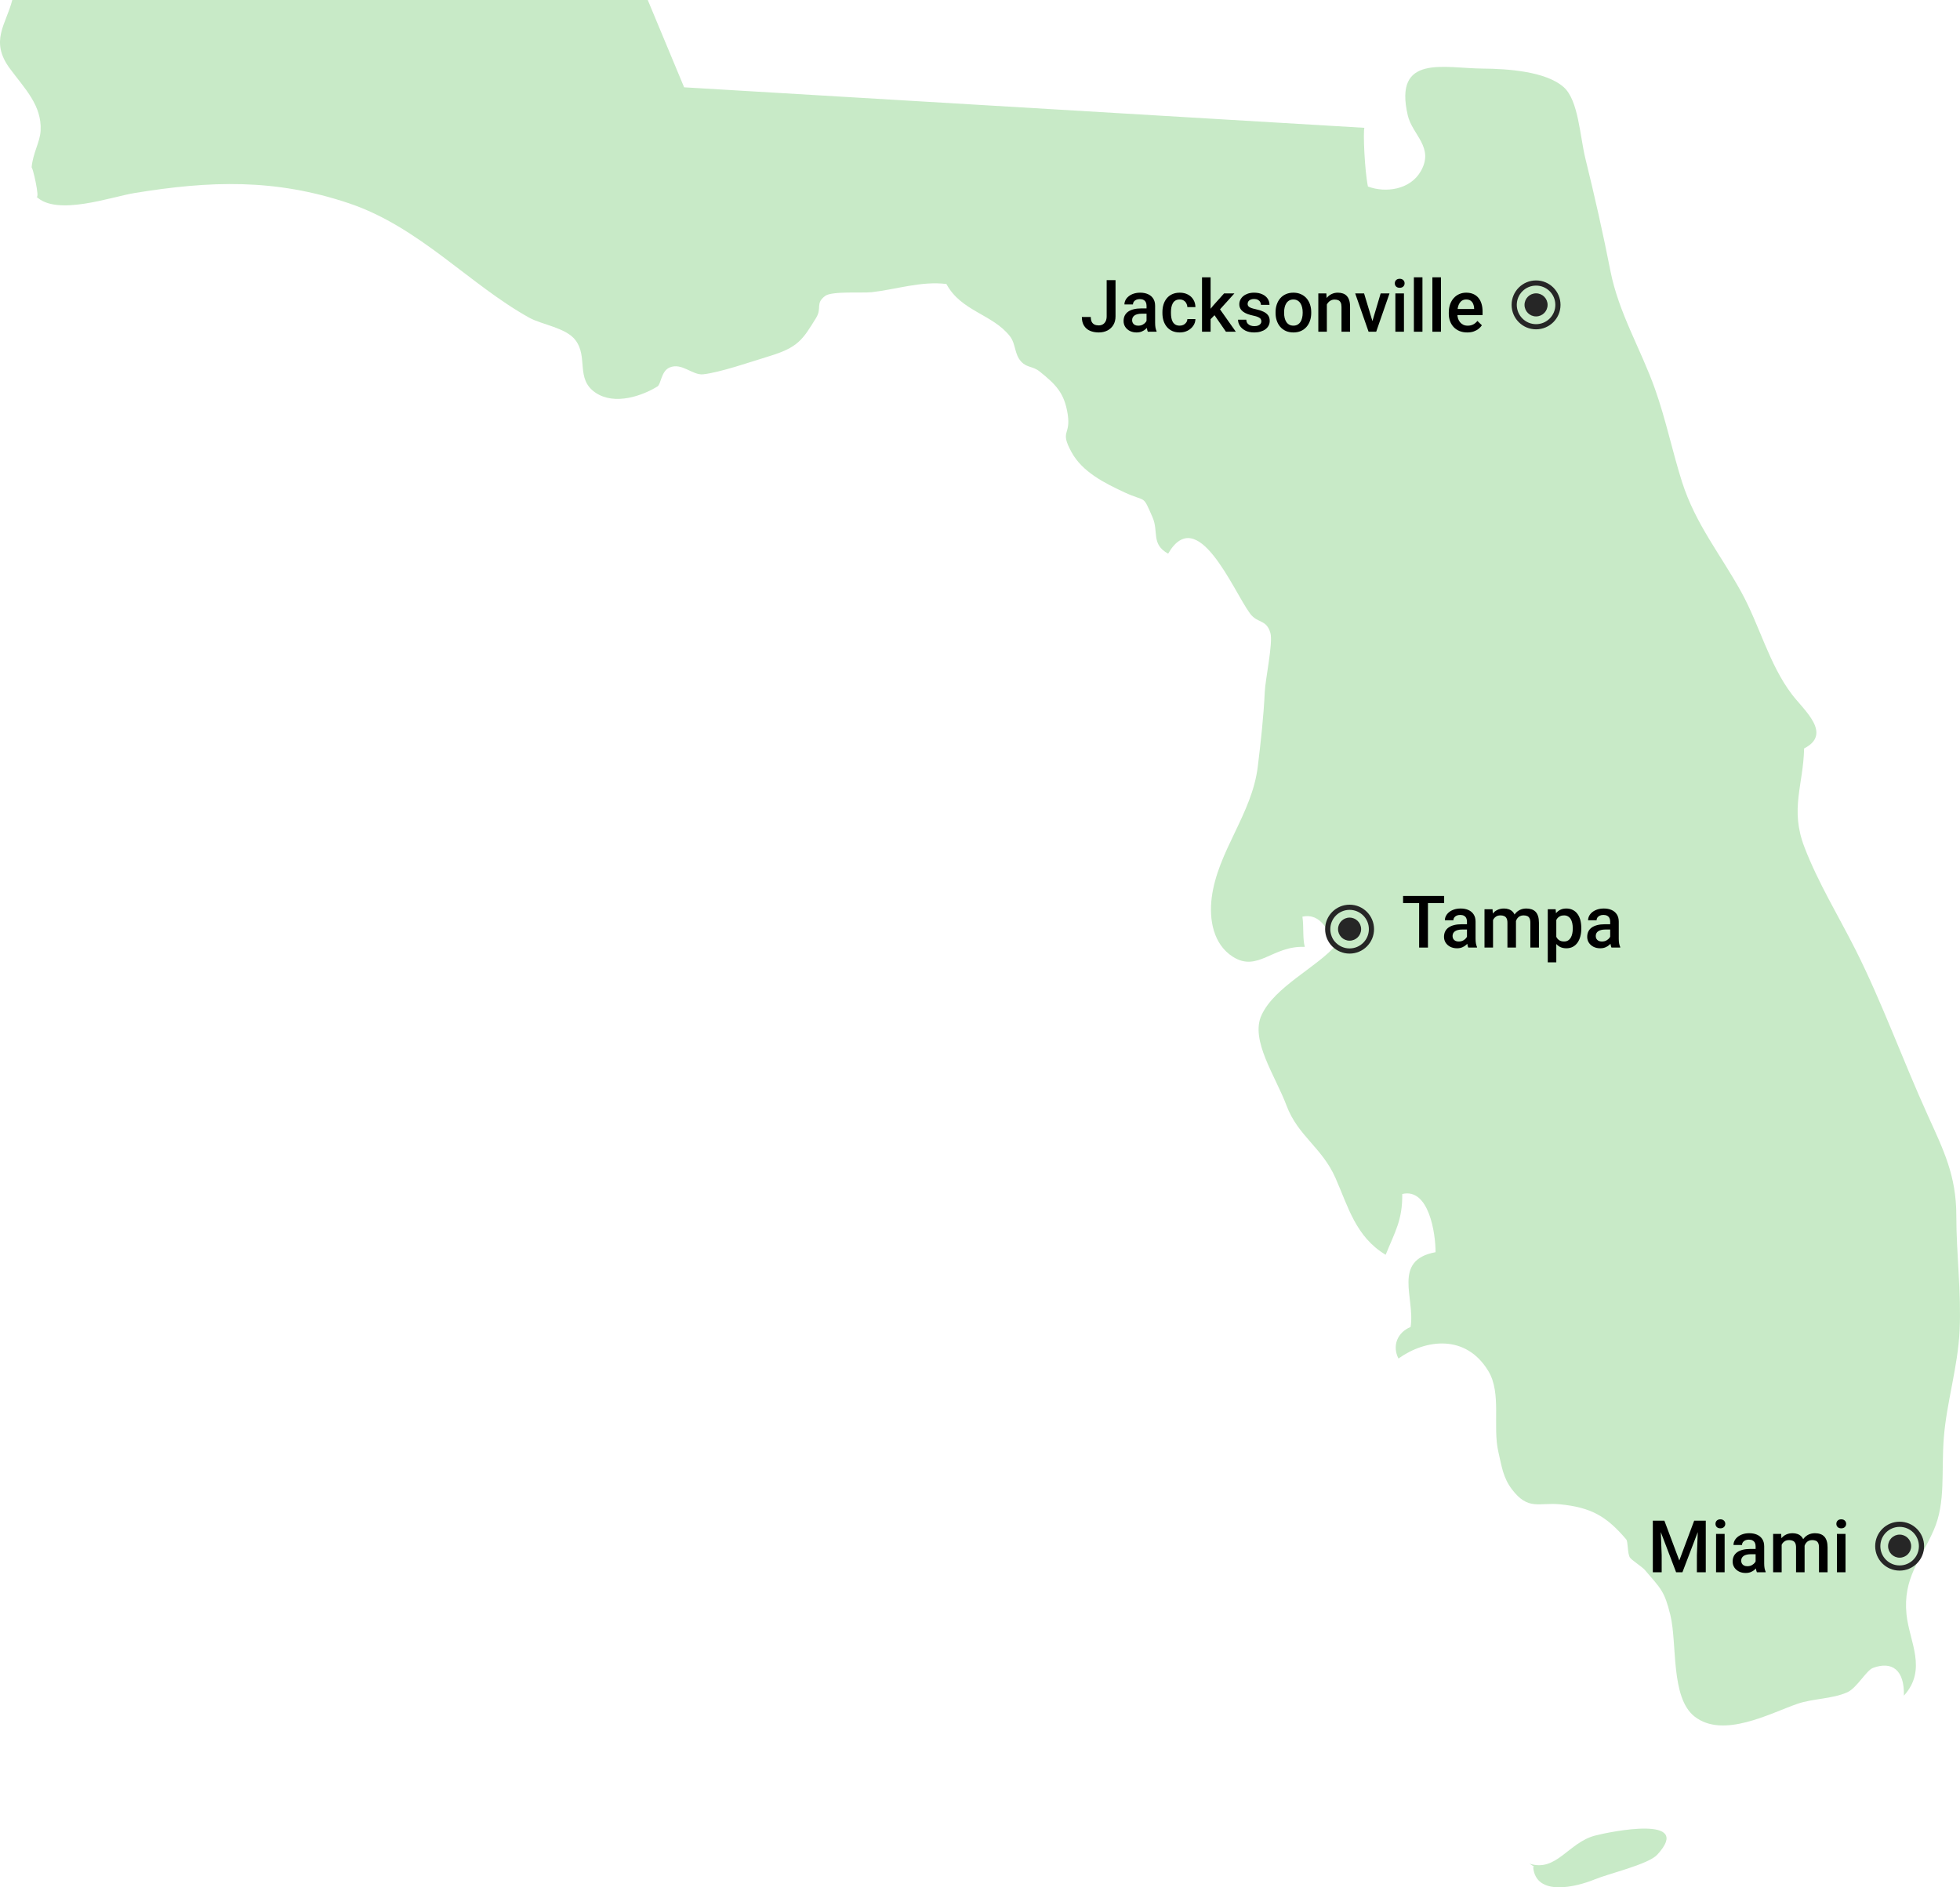 <svg width="270" height="260" viewBox="0 0 270 260" fill="none" xmlns="http://www.w3.org/2000/svg">
<g clip-path="url(#clip0_1261_1495)">
<path d="M210.694 256.735C214.396 257.946 216.043 253.836 219.729 252.873C221.926 252.301 233.362 250.005 228.289 255.512C227.071 256.833 221.615 258.109 219.716 258.893C217.164 259.951 211.568 261.336 211.202 257.223C211.862 256.882 211.821 257.6 211.982 257.593M89.234 0.006L94.241 12.027L187.949 17.608C187.761 18.236 187.985 23.497 188.441 25.696C190.889 26.608 194.241 26.138 195.704 23.616C197.628 20.298 194.556 18.595 193.927 15.888C191.947 7.387 198.952 9.41 204.258 9.449C207.591 9.474 212.941 9.807 215.418 12.015C217.45 13.832 217.627 18.73 218.409 21.9C219.671 27.02 220.834 32.177 221.843 37.321C222.982 43.119 226.018 48.051 227.98 53.575C229.485 57.809 230.401 62.285 231.715 66.409C233.569 72.21 237.013 76.373 239.872 81.562C242.377 86.109 243.699 91.515 246.841 95.654C248.527 97.871 252.457 101.093 248.527 103.108C248.407 108.194 246.557 111.449 248.56 116.678C250.442 121.602 253.285 126.22 255.667 130.952C259.312 138.218 262.111 146.044 265.544 153.61C267.76 158.501 269.49 161.957 269.493 167.463C269.493 172.796 270.198 177.994 269.943 183.331C269.709 188.289 268.158 193.195 267.776 198.009C267.394 202.758 268.065 206.955 266.385 210.785C264.576 214.913 262.134 217.401 262.628 222.386C262.995 226.112 265.557 229.988 262.27 233.597C262.371 230.043 260.62 228.797 258.001 229.78C257.1 230.118 255.795 232.523 254.502 233.118C252.458 234.054 249.719 233.99 247.635 234.709C243.868 236.005 237.375 239.571 233.429 236.467C230.11 233.854 231.062 226.437 230.1 222.492C229.293 219.185 228.814 218.886 226.573 216.265C226.219 215.854 224.715 214.888 224.522 214.557C224.159 213.938 224.301 212.402 224.01 212.056C221.325 208.907 219.216 207.662 214.9 207.235C211.989 206.952 210.544 208.127 208.303 205.207C207.05 203.582 206.862 201.963 206.416 200.055C205.578 196.492 206.883 191.948 205.029 188.882C201.938 183.763 196.398 184.472 192.644 187.154C191.752 185.399 192.503 183.545 194.314 182.809C194.98 178.87 191.734 173.615 197.756 172.503C197.764 169.933 196.837 163.602 193.167 164.491C193.209 168.053 192.183 169.663 190.881 172.861C186.755 170.375 185.733 166.27 183.967 162.277C182.107 158.06 178.797 156.496 177.231 152.315C175.697 148.223 172.196 143.301 173.778 139.857C175.598 135.896 181.406 133.296 184.162 130.081C182.863 128.362 182.05 125.739 179.411 126.282C179.625 127.593 179.416 129.166 179.74 130.447C175.307 130.237 173.268 133.98 169.841 131.81C167.129 130.093 166.541 126.665 166.92 123.662C167.742 117.258 172.459 112.164 173.263 105.631C173.678 102.243 174.076 98.66 174.228 95.313C174.302 93.589 175.392 88.545 175.002 87.193C174.438 85.259 173.228 85.938 172.173 84.485C169.837 81.278 164.962 69.298 160.916 76.273C158.541 74.963 159.639 73.268 158.768 71.261C157.36 68.031 157.962 69.249 154.905 67.829C152.125 66.534 149.089 65.015 147.599 62.272C145.959 59.269 147.525 60.042 147.086 57.096C146.636 54.117 145.41 52.946 143.236 51.192C142.263 50.404 141.488 50.7 140.663 49.803C139.725 48.784 139.94 47.372 139.126 46.327C136.736 43.266 132.414 42.908 130.373 39.125C126.944 38.691 123.425 39.877 120.074 40.255C118.826 40.396 114.593 40.072 113.667 40.77C112.283 41.811 113.269 42.416 112.421 43.795C110.561 46.815 109.942 47.858 105.984 49.064C103.603 49.79 99.189 51.318 96.866 51.565C95.383 51.724 93.921 49.901 92.231 50.633C91.06 51.142 91.073 52.926 90.565 53.24C88.513 54.511 84.687 55.889 82.039 54.099C79.255 52.218 81.058 49.216 79.269 46.855C77.978 45.152 74.62 44.717 72.94 43.786C64.642 39.187 57.8 31.28 48.082 28.009C37.857 24.564 28.888 24.906 18.55 26.588C15.301 27.118 7.788 29.835 4.99 27.063C5.599 27.669 4.401 22.55 4.352 23.117C4.518 21.063 5.512 19.614 5.595 17.997C5.773 14.513 3.426 12.239 1.359 9.441C-1.457 5.632 0.843 3.362 1.691 0H89.234V0.006Z" fill="#C8EAC7"/>
<path d="M254.228 211.315V216.599H253.046V211.315H254.228ZM252.968 209.929C252.968 209.75 253.026 209.602 253.144 209.484C253.264 209.364 253.43 209.304 253.642 209.304C253.85 209.304 254.014 209.364 254.135 209.484C254.255 209.602 254.315 209.75 254.315 209.929C254.315 210.104 254.255 210.251 254.135 210.368C254.014 210.485 253.85 210.544 253.642 210.544C253.43 210.544 253.264 210.485 253.144 210.368C253.026 210.251 252.968 210.104 252.968 209.929Z" fill="black"/>
<path d="M245.434 212.39V216.599H244.257V211.315H245.365L245.434 212.39ZM245.243 213.762L244.843 213.757C244.843 213.392 244.888 213.055 244.979 212.746C245.071 212.437 245.204 212.168 245.38 211.94C245.556 211.709 245.774 211.532 246.034 211.408C246.298 211.281 246.602 211.218 246.947 211.218C247.188 211.218 247.408 211.254 247.606 211.325C247.808 211.394 247.982 211.503 248.129 211.652C248.279 211.802 248.393 211.994 248.471 212.229C248.552 212.463 248.593 212.746 248.593 213.078V216.599H247.416V213.181C247.416 212.924 247.377 212.722 247.299 212.575C247.224 212.429 247.115 212.325 246.972 212.263C246.832 212.198 246.664 212.165 246.469 212.165C246.247 212.165 246.059 212.207 245.902 212.292C245.749 212.377 245.624 212.492 245.526 212.639C245.429 212.785 245.357 212.954 245.312 213.146C245.266 213.339 245.243 213.544 245.243 213.762ZM248.52 213.449L247.968 213.571C247.968 213.252 248.012 212.951 248.1 212.668C248.191 212.382 248.323 212.131 248.495 211.916C248.671 211.698 248.887 211.527 249.145 211.403C249.402 211.28 249.696 211.218 250.028 211.218C250.299 211.218 250.539 211.255 250.751 211.33C250.966 211.402 251.148 211.516 251.298 211.672C251.448 211.828 251.562 212.032 251.64 212.282C251.718 212.53 251.757 212.829 251.757 213.181V216.599H250.575V213.176C250.575 212.909 250.536 212.702 250.458 212.556C250.383 212.409 250.276 212.308 250.136 212.253C249.996 212.194 249.828 212.165 249.633 212.165C249.451 212.165 249.289 212.199 249.149 212.268C249.013 212.333 248.897 212.425 248.803 212.546C248.708 212.663 248.637 212.798 248.588 212.951C248.542 213.104 248.52 213.27 248.52 213.449Z" fill="black"/>
<path d="M241.845 215.539V213.02C241.845 212.831 241.811 212.668 241.742 212.531C241.674 212.395 241.57 212.289 241.43 212.214C241.293 212.139 241.12 212.102 240.912 212.102C240.72 212.102 240.554 212.134 240.414 212.199C240.274 212.264 240.165 212.352 240.087 212.463C240.009 212.574 239.97 212.699 239.97 212.839H238.798C238.798 212.631 238.848 212.429 238.949 212.233C239.05 212.038 239.197 211.864 239.389 211.711C239.581 211.558 239.81 211.438 240.077 211.35C240.344 211.262 240.644 211.218 240.976 211.218C241.373 211.218 241.724 211.285 242.03 211.418C242.34 211.551 242.582 211.753 242.758 212.023C242.937 212.29 243.026 212.626 243.026 213.029V215.378C243.026 215.619 243.043 215.835 243.075 216.027C243.111 216.216 243.161 216.381 243.227 216.521V216.599H242.021C241.965 216.472 241.921 216.311 241.889 216.115C241.859 215.917 241.845 215.725 241.845 215.539ZM242.016 213.386L242.025 214.113H241.181C240.963 214.113 240.771 214.134 240.604 214.177C240.438 214.216 240.3 214.274 240.189 214.353C240.079 214.431 239.996 214.525 239.94 214.636C239.885 214.746 239.857 214.872 239.857 215.012C239.857 215.152 239.89 215.28 239.955 215.397C240.02 215.511 240.115 215.601 240.238 215.666C240.365 215.731 240.518 215.764 240.697 215.764C240.938 215.764 241.148 215.715 241.327 215.617C241.509 215.516 241.653 215.394 241.757 215.251C241.861 215.104 241.916 214.966 241.923 214.836L242.304 215.358C242.265 215.492 242.198 215.635 242.104 215.788C242.009 215.941 241.885 216.088 241.732 216.228C241.583 216.364 241.402 216.477 241.19 216.564C240.982 216.652 240.741 216.696 240.468 216.696C240.123 216.696 239.815 216.628 239.545 216.491C239.275 216.351 239.063 216.164 238.91 215.93C238.757 215.692 238.681 215.424 238.681 215.124C238.681 214.844 238.733 214.597 238.837 214.382C238.944 214.164 239.101 213.981 239.306 213.835C239.514 213.688 239.768 213.578 240.067 213.503C240.367 213.425 240.709 213.386 241.093 213.386H242.016Z" fill="black"/>
<path d="M237.577 211.315V216.599H236.396V211.315H237.577ZM236.317 209.929C236.317 209.75 236.376 209.602 236.493 209.484C236.614 209.364 236.78 209.304 236.991 209.304C237.2 209.304 237.364 209.364 237.484 209.484C237.605 209.602 237.665 209.75 237.665 209.929C237.665 210.104 237.605 210.251 237.484 210.368C237.364 210.485 237.2 210.544 236.991 210.544C236.78 210.544 236.614 210.485 236.493 210.368C236.376 210.251 236.317 210.104 236.317 209.929Z" fill="black"/>
<path d="M228.183 209.489H229.276L231.332 214.973L233.383 209.489H234.477L231.762 216.599H230.893L228.183 209.489ZM227.685 209.489H228.725L228.905 214.235V216.599H227.685V209.489ZM233.935 209.489H234.979V216.599H233.754V214.235L233.935 209.489Z" fill="black"/>
<path d="M263.273 213C263.273 213.878 262.562 214.589 261.684 214.589C260.806 214.589 260.094 213.878 260.094 213C260.094 212.122 260.806 211.411 261.684 211.411C262.562 211.411 263.273 212.122 263.273 213Z" fill="#262626"/>
<path fill-rule="evenodd" clip-rule="evenodd" d="M261.684 215.657C263.151 215.657 264.34 214.467 264.34 213C264.34 211.533 263.151 210.344 261.684 210.344C260.217 210.344 259.028 211.533 259.028 213C259.028 214.467 260.217 215.657 261.684 215.657ZM261.684 216.369C263.544 216.369 265.052 214.861 265.052 213C265.052 211.14 263.544 209.632 261.684 209.632C259.824 209.632 258.315 211.14 258.315 213C258.315 214.861 259.824 216.369 261.684 216.369Z" fill="#262626"/>
<path d="M202.117 45.799C201.727 45.799 201.374 45.735 201.058 45.608C200.745 45.478 200.478 45.297 200.257 45.066C200.039 44.835 199.871 44.563 199.754 44.251C199.637 43.938 199.578 43.602 199.578 43.24V43.045C199.578 42.632 199.639 42.257 199.759 41.922C199.879 41.587 200.047 41.3 200.262 41.062C200.477 40.822 200.731 40.638 201.024 40.511C201.317 40.384 201.634 40.32 201.976 40.32C202.353 40.32 202.684 40.384 202.967 40.511C203.25 40.638 203.485 40.817 203.67 41.048C203.859 41.276 203.999 41.547 204.09 41.863C204.184 42.179 204.232 42.527 204.232 42.908V43.411H200.15V42.566H203.07V42.474C203.063 42.262 203.021 42.063 202.943 41.878C202.868 41.692 202.752 41.543 202.596 41.429C202.44 41.315 202.231 41.258 201.971 41.258C201.776 41.258 201.601 41.3 201.448 41.385C201.299 41.466 201.173 41.585 201.073 41.741C200.972 41.898 200.893 42.086 200.838 42.308C200.786 42.526 200.76 42.772 200.76 43.045V43.24C200.76 43.471 200.791 43.686 200.853 43.885C200.918 44.08 201.012 44.251 201.136 44.398C201.26 44.544 201.409 44.66 201.585 44.744C201.761 44.825 201.961 44.866 202.186 44.866C202.469 44.866 202.721 44.809 202.943 44.695C203.164 44.581 203.356 44.42 203.519 44.212L204.139 44.812C204.025 44.978 203.877 45.138 203.695 45.291C203.512 45.441 203.289 45.563 203.026 45.657C202.765 45.752 202.462 45.799 202.117 45.799Z" fill="black"/>
<path d="M198.499 38.201V45.701H197.318V38.201H198.499Z" fill="black"/>
<path d="M195.95 38.201V45.701H194.769V38.201H195.95Z" fill="black"/>
<path d="M193.402 40.418V45.701H192.22V40.418H193.402ZM192.142 39.031C192.142 38.852 192.2 38.704 192.318 38.587C192.438 38.467 192.604 38.406 192.816 38.406C193.024 38.406 193.188 38.467 193.309 38.587C193.429 38.704 193.49 38.852 193.49 39.031C193.49 39.207 193.429 39.353 193.309 39.471C193.188 39.588 193.024 39.647 192.816 39.647C192.604 39.647 192.438 39.588 192.318 39.471C192.2 39.353 192.142 39.207 192.142 39.031Z" fill="black"/>
<path d="M188.9 44.769L190.194 40.418H191.414L189.578 45.701H188.817L188.9 44.769ZM187.908 40.418L189.227 44.788L189.29 45.701H188.529L186.683 40.418H187.908Z" fill="black"/>
<path d="M182.781 41.546V45.701H181.605V40.418H182.713L182.781 41.546ZM182.572 42.864L182.191 42.859C182.194 42.485 182.246 42.142 182.347 41.829C182.451 41.517 182.594 41.248 182.777 41.023C182.962 40.799 183.184 40.626 183.441 40.506C183.698 40.382 183.984 40.32 184.3 40.32C184.554 40.32 184.783 40.356 184.989 40.428C185.197 40.496 185.374 40.608 185.521 40.765C185.67 40.921 185.784 41.124 185.863 41.375C185.941 41.622 185.98 41.927 185.98 42.288V45.701H184.798V42.283C184.798 42.029 184.761 41.829 184.686 41.683C184.614 41.533 184.508 41.427 184.368 41.365C184.232 41.3 184.061 41.268 183.856 41.268C183.654 41.268 183.473 41.31 183.314 41.395C183.154 41.479 183.019 41.595 182.908 41.741C182.801 41.888 182.718 42.057 182.659 42.249C182.601 42.441 182.572 42.646 182.572 42.864Z" fill="black"/>
<path d="M175.716 43.118V43.006C175.716 42.625 175.771 42.272 175.882 41.946C175.993 41.617 176.152 41.333 176.361 41.092C176.572 40.848 176.829 40.659 177.132 40.525C177.438 40.389 177.783 40.32 178.167 40.32C178.555 40.32 178.9 40.389 179.202 40.525C179.508 40.659 179.767 40.848 179.979 41.092C180.19 41.333 180.351 41.617 180.462 41.946C180.573 42.272 180.628 42.625 180.628 43.006V43.118C180.628 43.499 180.573 43.852 180.462 44.178C180.351 44.503 180.19 44.788 179.979 45.032C179.767 45.273 179.51 45.462 179.207 45.599C178.905 45.732 178.561 45.799 178.177 45.799C177.79 45.799 177.443 45.732 177.137 45.599C176.834 45.462 176.577 45.273 176.365 45.032C176.154 44.788 175.993 44.503 175.882 44.178C175.771 43.852 175.716 43.499 175.716 43.118ZM176.893 43.006V43.118C176.893 43.356 176.917 43.58 176.966 43.792C177.015 44.004 177.091 44.189 177.196 44.349C177.3 44.508 177.433 44.633 177.596 44.725C177.759 44.816 177.952 44.861 178.177 44.861C178.395 44.861 178.584 44.816 178.743 44.725C178.906 44.633 179.04 44.508 179.144 44.349C179.248 44.189 179.324 44.004 179.373 43.792C179.425 43.58 179.451 43.356 179.451 43.118V43.006C179.451 42.772 179.425 42.55 179.373 42.342C179.324 42.13 179.246 41.943 179.139 41.78C179.035 41.617 178.901 41.491 178.739 41.399C178.579 41.305 178.389 41.258 178.167 41.258C177.946 41.258 177.754 41.305 177.591 41.399C177.432 41.491 177.3 41.617 177.196 41.78C177.091 41.943 177.015 42.13 176.966 42.342C176.917 42.55 176.893 42.772 176.893 43.006Z" fill="black"/>
<path d="M173.758 44.27C173.758 44.153 173.729 44.047 173.67 43.953C173.612 43.855 173.499 43.768 173.333 43.69C173.17 43.611 172.93 43.54 172.611 43.475C172.331 43.413 172.073 43.34 171.839 43.255C171.608 43.167 171.409 43.061 171.243 42.938C171.077 42.814 170.949 42.667 170.858 42.498C170.767 42.329 170.721 42.133 170.721 41.912C170.721 41.697 170.768 41.494 170.863 41.302C170.957 41.11 171.092 40.94 171.268 40.794C171.444 40.648 171.657 40.532 171.907 40.447C172.161 40.363 172.445 40.32 172.757 40.32C173.2 40.32 173.579 40.395 173.895 40.545C174.214 40.691 174.458 40.892 174.627 41.145C174.796 41.396 174.881 41.679 174.881 41.995H173.704C173.704 41.855 173.669 41.725 173.597 41.605C173.529 41.481 173.424 41.382 173.284 41.307C173.144 41.228 172.969 41.19 172.757 41.19C172.555 41.19 172.388 41.222 172.254 41.287C172.124 41.349 172.026 41.43 171.961 41.531C171.899 41.632 171.868 41.743 171.868 41.863C171.868 41.951 171.885 42.031 171.917 42.102C171.953 42.171 172.012 42.234 172.093 42.293C172.174 42.348 172.285 42.4 172.425 42.449C172.568 42.498 172.747 42.545 172.962 42.591C173.366 42.675 173.712 42.785 174.002 42.918C174.295 43.048 174.52 43.217 174.676 43.426C174.832 43.631 174.91 43.891 174.91 44.207C174.91 44.441 174.86 44.656 174.759 44.852C174.661 45.044 174.518 45.211 174.329 45.355C174.141 45.495 173.914 45.603 173.651 45.682C173.39 45.76 173.097 45.799 172.772 45.799C172.293 45.799 171.888 45.714 171.556 45.545C171.224 45.372 170.972 45.153 170.799 44.886C170.63 44.616 170.545 44.336 170.545 44.046H171.683C171.696 44.264 171.756 44.438 171.864 44.568C171.974 44.695 172.111 44.788 172.274 44.847C172.44 44.902 172.611 44.93 172.786 44.93C172.998 44.93 173.175 44.902 173.319 44.847C173.462 44.788 173.571 44.71 173.646 44.612C173.721 44.511 173.758 44.398 173.758 44.27Z" fill="black"/>
<path d="M166.766 38.201V45.701H165.584V38.201H166.766ZM170.047 40.418L167.747 42.967L166.488 44.256L166.18 43.26L167.132 42.083L168.626 40.418H170.047ZM168.88 45.701L167.166 43.221L167.908 42.395L170.242 45.701H168.88Z" fill="black"/>
<path d="M162.513 44.861C162.705 44.861 162.878 44.824 163.031 44.749C163.187 44.671 163.312 44.563 163.406 44.427C163.504 44.29 163.558 44.132 163.568 43.953H164.676C164.67 44.295 164.569 44.606 164.373 44.886C164.178 45.166 163.919 45.389 163.597 45.555C163.275 45.717 162.918 45.799 162.528 45.799C162.124 45.799 161.772 45.73 161.473 45.594C161.173 45.454 160.924 45.262 160.726 45.018C160.527 44.773 160.378 44.492 160.277 44.173C160.179 43.854 160.13 43.512 160.13 43.148V42.977C160.13 42.612 160.179 42.27 160.277 41.951C160.378 41.629 160.527 41.346 160.726 41.102C160.924 40.857 161.173 40.667 161.473 40.53C161.772 40.39 162.122 40.32 162.523 40.32C162.946 40.32 163.317 40.405 163.636 40.574C163.955 40.74 164.206 40.973 164.388 41.273C164.573 41.569 164.67 41.914 164.676 42.308H163.568C163.558 42.112 163.509 41.937 163.421 41.78C163.337 41.621 163.216 41.494 163.06 41.399C162.907 41.305 162.723 41.258 162.508 41.258C162.27 41.258 162.073 41.307 161.917 41.404C161.761 41.499 161.639 41.629 161.551 41.795C161.463 41.958 161.4 42.142 161.361 42.347C161.325 42.548 161.307 42.758 161.307 42.977V43.148C161.307 43.366 161.325 43.577 161.361 43.782C161.396 43.987 161.458 44.171 161.546 44.334C161.637 44.493 161.761 44.622 161.917 44.72C162.073 44.814 162.272 44.861 162.513 44.861Z" fill="black"/>
<path d="M157.943 44.642V42.122C157.943 41.933 157.908 41.77 157.84 41.634C157.772 41.497 157.668 41.391 157.528 41.316C157.391 41.242 157.218 41.204 157.01 41.204C156.818 41.204 156.652 41.237 156.512 41.302C156.372 41.367 156.263 41.455 156.185 41.565C156.107 41.676 156.068 41.801 156.068 41.941H154.896C154.896 41.733 154.946 41.531 155.047 41.336C155.148 41.141 155.295 40.967 155.487 40.813C155.679 40.66 155.908 40.54 156.175 40.452C156.442 40.364 156.741 40.32 157.073 40.32C157.471 40.32 157.822 40.387 158.128 40.52C158.437 40.654 158.68 40.856 158.856 41.126C159.035 41.393 159.124 41.728 159.124 42.132V44.48C159.124 44.721 159.141 44.938 159.173 45.13C159.209 45.319 159.259 45.483 159.324 45.623V45.701H158.118C158.063 45.574 158.019 45.413 157.987 45.218C157.957 45.019 157.943 44.827 157.943 44.642ZM158.114 42.488L158.123 43.216H157.279C157.06 43.216 156.868 43.237 156.702 43.279C156.536 43.318 156.398 43.377 156.287 43.455C156.177 43.533 156.094 43.628 156.038 43.738C155.983 43.849 155.955 43.974 155.955 44.114C155.955 44.254 155.988 44.383 156.053 44.5C156.118 44.614 156.212 44.703 156.336 44.769C156.463 44.834 156.616 44.866 156.795 44.866C157.036 44.866 157.246 44.817 157.425 44.72C157.607 44.619 157.751 44.497 157.855 44.353C157.959 44.207 158.014 44.069 158.021 43.938L158.402 44.461C158.363 44.594 158.296 44.738 158.201 44.891C158.107 45.044 157.983 45.19 157.83 45.33C157.681 45.467 157.5 45.579 157.288 45.667C157.08 45.755 156.839 45.799 156.566 45.799C156.221 45.799 155.913 45.73 155.643 45.594C155.373 45.454 155.161 45.267 155.008 45.032C154.855 44.795 154.779 44.526 154.779 44.227C154.779 43.947 154.831 43.699 154.935 43.484C155.042 43.266 155.198 43.084 155.404 42.938C155.612 42.791 155.866 42.68 156.165 42.605C156.465 42.527 156.807 42.488 157.191 42.488H158.114Z" fill="black"/>
<path d="M152.449 43.567V38.592H153.67V43.567C153.67 44.039 153.569 44.441 153.367 44.773C153.166 45.105 152.891 45.359 152.542 45.535C152.194 45.711 151.798 45.799 151.356 45.799C150.903 45.799 150.501 45.722 150.15 45.569C149.801 45.416 149.528 45.182 149.329 44.866C149.131 44.55 149.031 44.15 149.031 43.665H150.262C150.262 43.945 150.306 44.171 150.394 44.344C150.485 44.513 150.612 44.637 150.775 44.715C150.941 44.79 151.134 44.827 151.356 44.827C151.567 44.827 151.754 44.78 151.917 44.685C152.083 44.588 152.213 44.446 152.308 44.261C152.402 44.072 152.449 43.841 152.449 43.567Z" fill="black"/>
<path d="M213.189 42C213.189 42.878 212.478 43.59 211.6 43.59C210.722 43.59 210.011 42.878 210.011 42C210.011 41.122 210.722 40.411 211.6 40.411C212.478 40.411 213.189 41.122 213.189 42Z" fill="#262626"/>
<path fill-rule="evenodd" clip-rule="evenodd" d="M211.6 44.657C213.067 44.657 214.256 43.467 214.256 42C214.256 40.533 213.067 39.344 211.6 39.344C210.133 39.344 208.944 40.533 208.944 42C208.944 43.467 210.133 44.657 211.6 44.657ZM211.6 45.369C213.46 45.369 214.969 43.861 214.969 42C214.969 40.14 213.46 38.632 211.6 38.632C209.74 38.632 208.232 40.14 208.232 42C208.232 43.861 209.74 45.369 211.6 45.369Z" fill="#262626"/>
<path d="M187.502 128C187.502 128.878 186.79 129.589 185.912 129.589C185.034 129.589 184.323 128.878 184.323 128C184.323 127.122 185.034 126.411 185.912 126.411C186.79 126.411 187.502 127.122 187.502 128Z" fill="#262626"/>
<path fill-rule="evenodd" clip-rule="evenodd" d="M185.912 130.657C187.379 130.657 188.569 129.467 188.569 128C188.569 126.533 187.379 125.344 185.912 125.344C184.445 125.344 183.256 126.533 183.256 128C183.256 129.467 184.445 130.657 185.912 130.657ZM185.912 131.369C187.773 131.369 189.281 129.861 189.281 128C189.281 126.14 187.773 124.632 185.912 124.632C184.052 124.632 182.544 126.14 182.544 128C182.544 129.861 184.052 131.369 185.912 131.369Z" fill="#262626"/>
<path d="M221.811 129.479V126.96C221.811 126.771 221.777 126.608 221.708 126.472C221.64 126.335 221.536 126.229 221.396 126.154C221.259 126.079 221.087 126.042 220.878 126.042C220.686 126.042 220.52 126.075 220.38 126.14C220.24 126.205 220.131 126.293 220.053 126.403C219.975 126.514 219.936 126.639 219.936 126.779H218.764C218.764 126.571 218.815 126.369 218.916 126.174C219.016 125.979 219.163 125.804 219.355 125.651C219.547 125.498 219.777 125.378 220.043 125.29C220.31 125.202 220.61 125.158 220.942 125.158C221.339 125.158 221.691 125.225 221.997 125.358C222.306 125.492 222.548 125.694 222.724 125.964C222.903 126.231 222.993 126.566 222.993 126.97V129.318C222.993 129.559 223.009 129.776 223.042 129.968C223.077 130.157 223.128 130.321 223.193 130.461V130.539H221.987C221.931 130.412 221.888 130.251 221.855 130.056C221.826 129.857 221.811 129.665 221.811 129.479ZM221.982 127.326L221.992 128.054H221.147C220.929 128.054 220.737 128.075 220.571 128.117C220.405 128.156 220.266 128.215 220.156 128.293C220.045 128.371 219.962 128.465 219.907 128.576C219.851 128.687 219.824 128.812 219.824 128.952C219.824 129.092 219.856 129.221 219.921 129.338C219.986 129.452 220.081 129.541 220.205 129.606C220.332 129.672 220.485 129.704 220.664 129.704C220.904 129.704 221.114 129.655 221.293 129.558C221.476 129.457 221.619 129.335 221.723 129.191C221.827 129.045 221.883 128.907 221.889 128.776L222.27 129.299C222.231 129.432 222.164 129.576 222.07 129.729C221.975 129.882 221.852 130.028 221.699 130.168C221.549 130.305 221.368 130.417 221.157 130.505C220.948 130.593 220.708 130.637 220.434 130.637C220.089 130.637 219.781 130.568 219.511 130.432C219.241 130.292 219.029 130.104 218.876 129.87C218.723 129.632 218.647 129.364 218.647 129.064C218.647 128.785 218.699 128.537 218.803 128.322C218.911 128.104 219.067 127.922 219.272 127.775C219.48 127.629 219.734 127.518 220.034 127.443C220.333 127.365 220.675 127.326 221.059 127.326H221.982Z" fill="black"/>
<path d="M214.389 126.271V132.57H213.212V125.256H214.296L214.389 126.271ZM217.832 127.849V127.951C217.832 128.335 217.786 128.692 217.695 129.021C217.607 129.346 217.475 129.631 217.299 129.875C217.127 130.116 216.914 130.303 216.66 130.437C216.406 130.57 216.113 130.637 215.781 130.637C215.452 130.637 215.164 130.576 214.917 130.456C214.672 130.332 214.466 130.158 214.296 129.934C214.127 129.709 213.99 129.445 213.886 129.143C213.785 128.837 213.714 128.501 213.671 128.137V127.741C213.714 127.354 213.785 127.002 213.886 126.687C213.99 126.371 214.127 126.099 214.296 125.871C214.466 125.643 214.672 125.467 214.917 125.344C215.161 125.22 215.445 125.158 215.771 125.158C216.103 125.158 216.398 125.223 216.655 125.354C216.912 125.48 217.128 125.663 217.304 125.9C217.48 126.135 217.612 126.418 217.7 126.75C217.788 127.079 217.832 127.445 217.832 127.849ZM216.655 127.951V127.849C216.655 127.604 216.632 127.378 216.586 127.17C216.541 126.958 216.469 126.773 216.372 126.613C216.274 126.454 216.149 126.33 215.996 126.242C215.846 126.151 215.665 126.105 215.454 126.105C215.245 126.105 215.066 126.141 214.917 126.213C214.767 126.281 214.641 126.377 214.541 126.501C214.44 126.625 214.361 126.77 214.306 126.936C214.251 127.098 214.212 127.276 214.189 127.468V128.415C214.228 128.649 214.295 128.864 214.389 129.06C214.484 129.255 214.617 129.411 214.79 129.528C214.965 129.642 215.19 129.699 215.463 129.699C215.675 129.699 215.856 129.654 216.005 129.562C216.155 129.471 216.277 129.346 216.372 129.187C216.469 129.024 216.541 128.837 216.586 128.625C216.632 128.413 216.655 128.189 216.655 127.951Z" fill="black"/>
<path d="M205.673 126.33V130.539H204.497V125.256H205.605L205.673 126.33ZM205.483 127.702L205.083 127.697C205.083 127.333 205.128 126.996 205.219 126.687C205.31 126.377 205.444 126.109 205.62 125.881C205.795 125.65 206.014 125.472 206.274 125.349C206.538 125.222 206.842 125.158 207.187 125.158C207.428 125.158 207.648 125.194 207.846 125.266C208.048 125.334 208.222 125.443 208.369 125.593C208.518 125.743 208.632 125.935 208.71 126.169C208.792 126.403 208.833 126.687 208.833 127.019V130.539H207.656V127.121C207.656 126.864 207.617 126.662 207.539 126.516C207.464 126.369 207.355 126.265 207.211 126.203C207.071 126.138 206.904 126.105 206.708 126.105C206.487 126.105 206.298 126.148 206.142 126.232C205.989 126.317 205.864 126.433 205.766 126.579C205.668 126.726 205.597 126.895 205.551 127.087C205.506 127.279 205.483 127.484 205.483 127.702ZM208.759 127.39L208.208 127.512C208.208 127.193 208.251 126.892 208.339 126.608C208.431 126.322 208.562 126.071 208.735 125.856C208.911 125.638 209.127 125.467 209.384 125.344C209.641 125.22 209.936 125.158 210.268 125.158C210.538 125.158 210.779 125.196 210.991 125.271C211.206 125.342 211.388 125.456 211.538 125.612C211.687 125.769 211.801 125.972 211.879 126.223C211.958 126.47 211.997 126.77 211.997 127.121V130.539H210.815V127.116C210.815 126.849 210.776 126.643 210.698 126.496C210.623 126.35 210.515 126.249 210.375 126.193C210.236 126.135 210.068 126.105 209.873 126.105C209.69 126.105 209.529 126.14 209.389 126.208C209.252 126.273 209.137 126.366 209.042 126.486C208.948 126.604 208.876 126.739 208.828 126.892C208.782 127.045 208.759 127.211 208.759 127.39Z" fill="black"/>
<path d="M202.084 129.479V126.96C202.084 126.771 202.05 126.608 201.982 126.472C201.914 126.335 201.809 126.229 201.669 126.154C201.533 126.079 201.36 126.042 201.152 126.042C200.96 126.042 200.794 126.075 200.654 126.14C200.514 126.205 200.405 126.293 200.327 126.403C200.249 126.514 200.209 126.639 200.209 126.779H199.038C199.038 126.571 199.088 126.369 199.189 126.174C199.29 125.979 199.436 125.804 199.628 125.651C199.82 125.498 200.05 125.378 200.317 125.29C200.584 125.202 200.883 125.158 201.215 125.158C201.612 125.158 201.964 125.225 202.27 125.358C202.579 125.492 202.822 125.694 202.998 125.964C203.177 126.231 203.266 126.566 203.266 126.97V129.318C203.266 129.559 203.282 129.776 203.315 129.968C203.351 130.157 203.401 130.321 203.466 130.461V130.539H202.26C202.205 130.412 202.161 130.251 202.128 130.056C202.099 129.857 202.084 129.665 202.084 129.479ZM202.255 127.326L202.265 128.054H201.42C201.202 128.054 201.01 128.075 200.844 128.117C200.678 128.156 200.54 128.215 200.429 128.293C200.319 128.371 200.236 128.465 200.18 128.576C200.125 128.687 200.097 128.812 200.097 128.952C200.097 129.092 200.13 129.221 200.195 129.338C200.26 129.452 200.354 129.541 200.478 129.606C200.605 129.672 200.758 129.704 200.937 129.704C201.178 129.704 201.388 129.655 201.567 129.558C201.749 129.457 201.892 129.335 201.997 129.191C202.101 129.045 202.156 128.907 202.163 128.776L202.543 129.299C202.504 129.432 202.438 129.576 202.343 129.729C202.249 129.882 202.125 130.028 201.972 130.168C201.822 130.305 201.642 130.417 201.43 130.505C201.222 130.593 200.981 130.637 200.708 130.637C200.362 130.637 200.055 130.568 199.785 130.432C199.514 130.292 199.303 130.104 199.15 129.87C198.997 129.632 198.92 129.364 198.92 129.064C198.92 128.785 198.972 128.537 199.077 128.322C199.184 128.104 199.34 127.922 199.545 127.775C199.754 127.629 200.008 127.518 200.307 127.443C200.607 127.365 200.948 127.326 201.333 127.326H202.255Z" fill="black"/>
<path d="M196.708 123.43V130.539H195.493V123.43H196.708ZM198.94 123.43V124.406H193.281V123.43H198.94Z" fill="black"/>
</g>
<defs>
<clipPath id="clip0_1261_1495">
<rect width="270" height="260" fill="white"/>
</clipPath>
</defs>
</svg>
